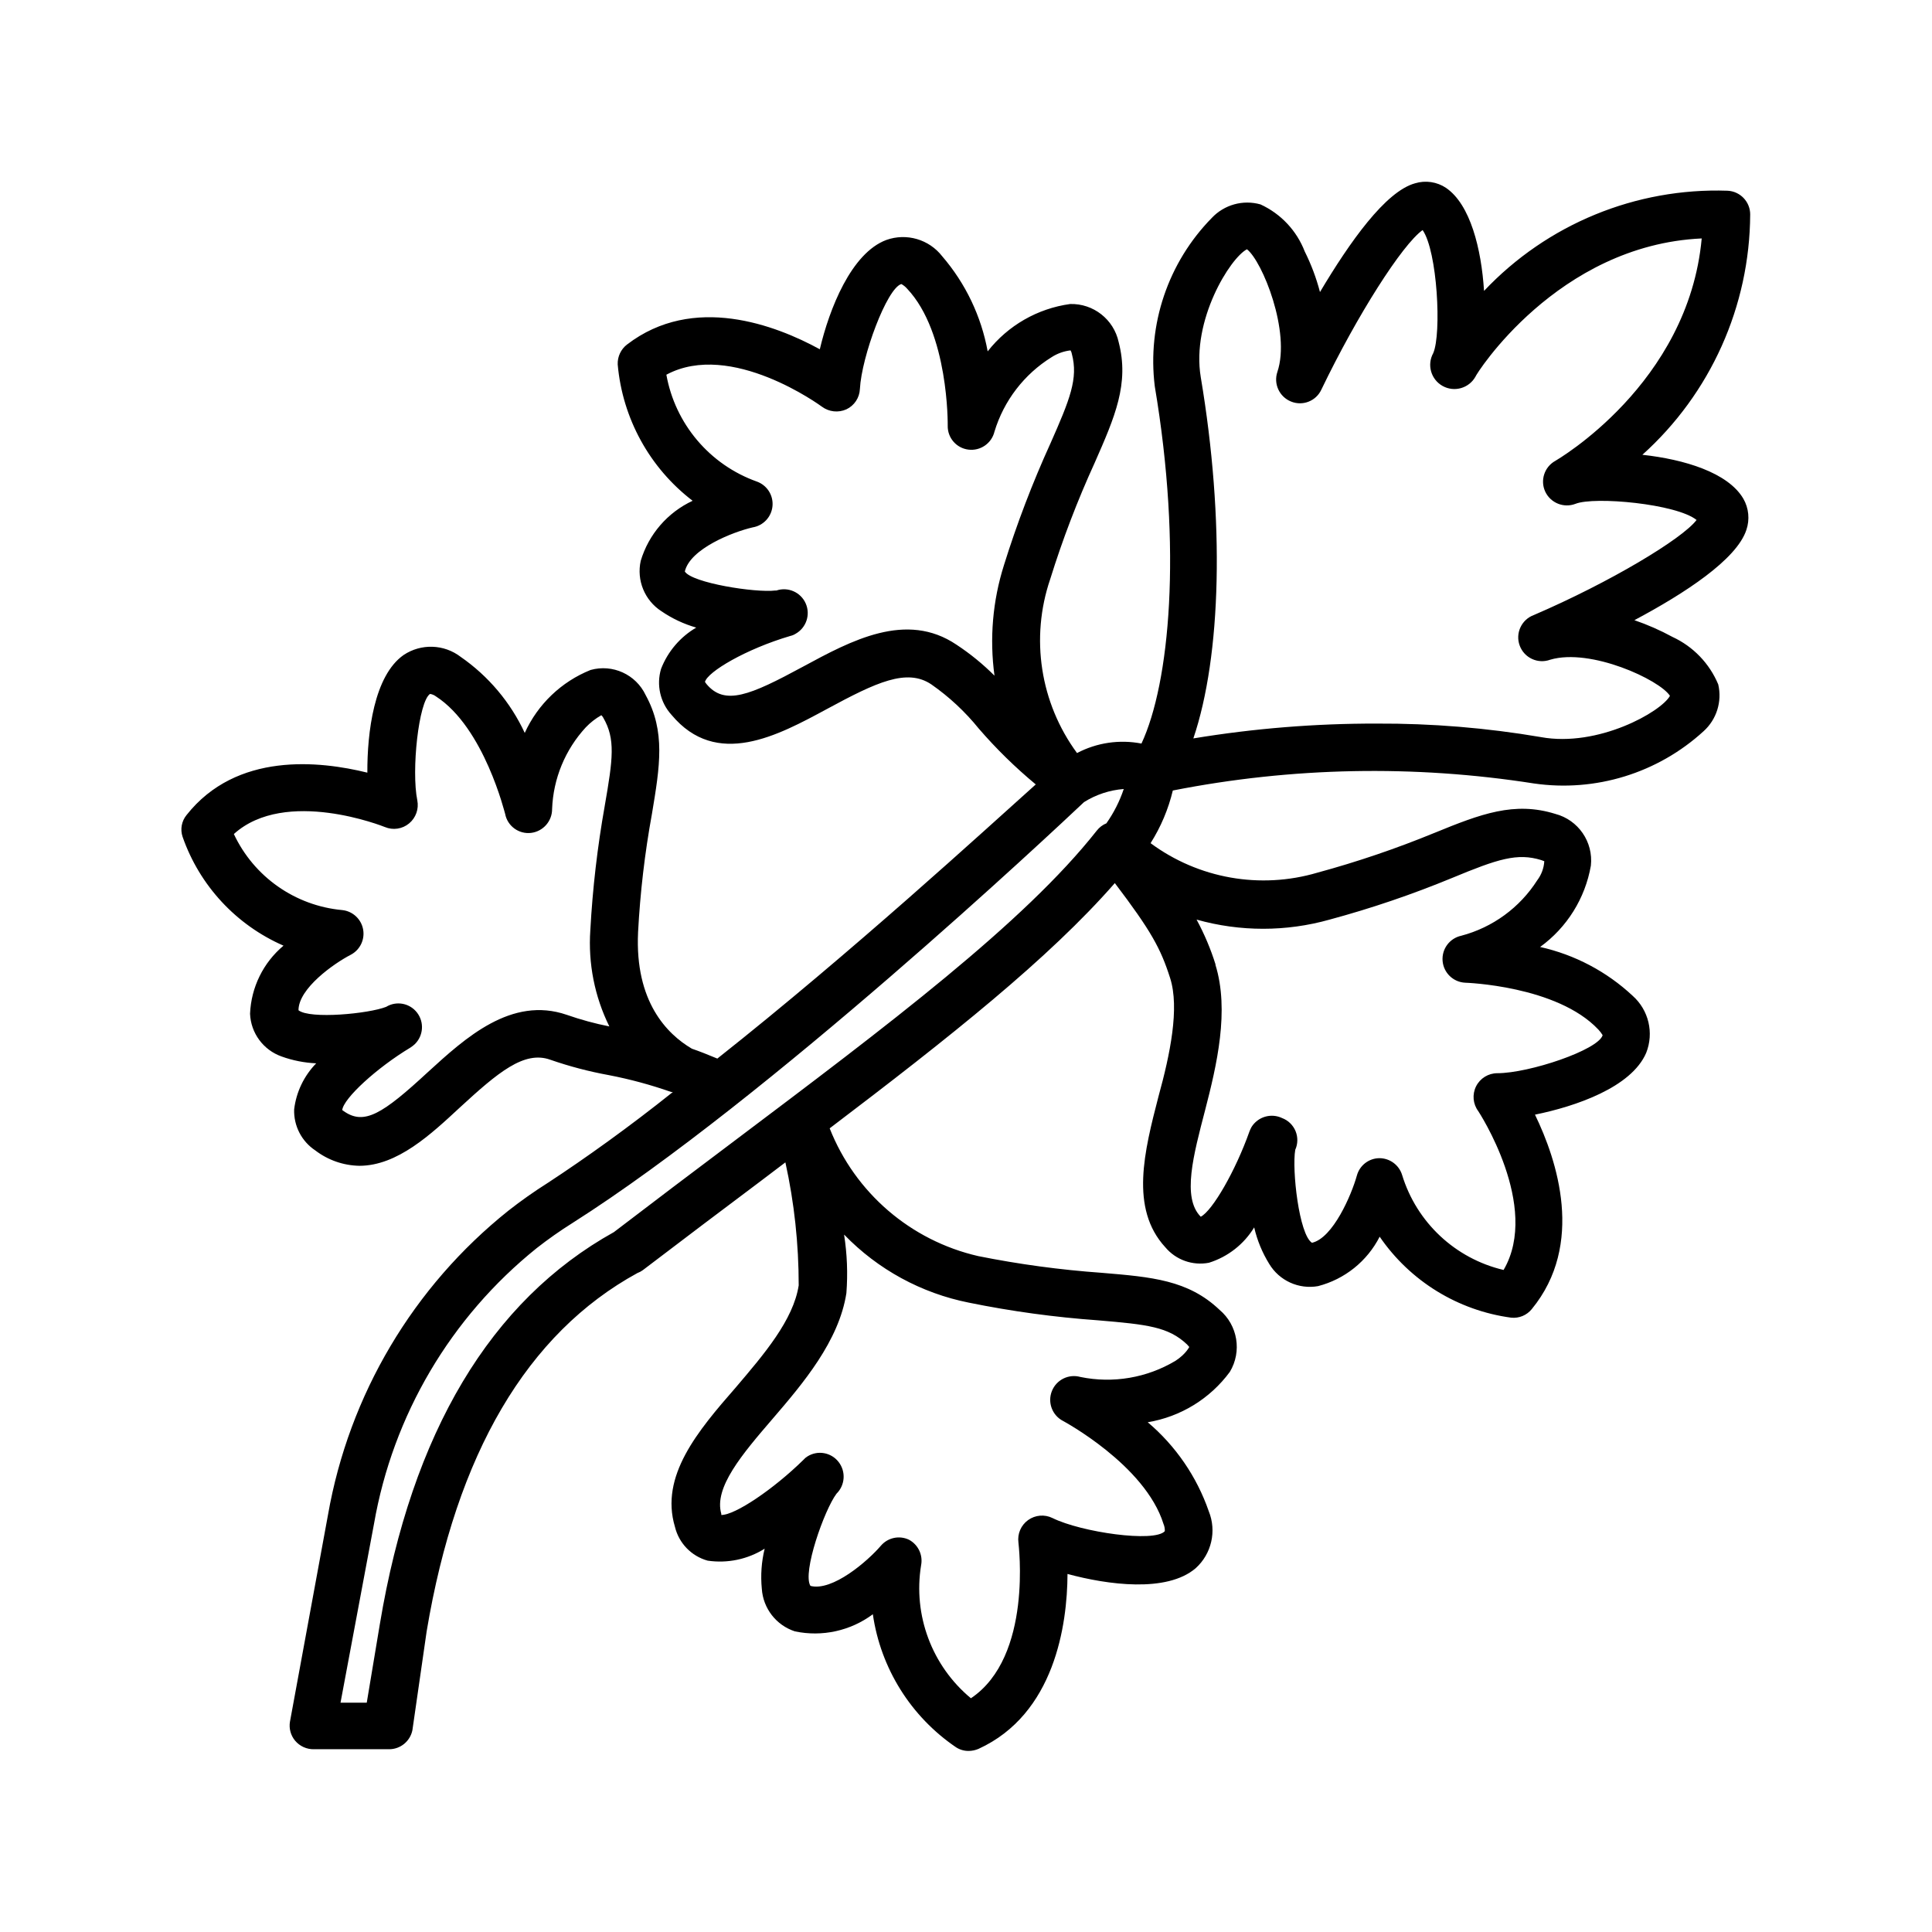 <?xml version="1.0" encoding="UTF-8"?>
<!-- Uploaded to: SVG Repo, www.svgrepo.com, Generator: SVG Repo Mixer Tools -->
<svg fill="#000000" width="800px" height="800px" version="1.1" viewBox="144 144 512 512" xmlns="http://www.w3.org/2000/svg">
 <path d="m607.82 200.84c0.004-3.363-2.637-6.137-5.996-6.297-24.324-0.82-47.828 8.852-64.539 26.551-0.707-11.133-3.629-22.922-10.078-27.305l0.004-0.004c-2.418-1.609-5.434-2.055-8.211-1.207-7.859 2.168-17.332 15.617-25.191 28.816-0.969-3.707-2.32-7.305-4.031-10.73-2.133-5.539-6.344-10.023-11.738-12.496-4.629-1.305-9.602 0.074-12.898 3.578-11.578 11.797-17.145 28.23-15.113 44.637 7.305 43.328 3.93 78.695-3.527 94.664v0.004c-5.812-1.133-11.84-0.242-17.078 2.516-9.766-13.277-12.422-30.492-7.106-46.098 3.273-10.516 7.211-20.816 11.789-30.832 5.34-12.141 9.219-20.957 6.348-31.992-1.305-6.008-6.699-10.242-12.848-10.078-8.641 1.184-16.484 5.684-21.863 12.547-1.707-9.316-5.863-18.012-12.043-25.191-3.481-4.492-9.457-6.242-14.809-4.332-9.32 3.477-15.113 18.289-17.633 28.969-11.688-6.398-33.504-14.762-51.086-1.258h-0.004c-1.633 1.258-2.551 3.231-2.469 5.289 1.258 14.293 8.461 27.398 19.852 36.121-6.648 3.102-11.652 8.895-13.754 15.922-1.141 5.16 1.051 10.484 5.492 13.352 2.82 1.926 5.934 3.391 9.219 4.332-4.254 2.488-7.535 6.34-9.32 10.934-1.281 4.269-0.23 8.895 2.769 12.191 11.941 14.309 28.164 5.492 41.211-1.562 13.047-7.055 21.16-10.883 27.66-6.5 4.711 3.289 8.934 7.223 12.547 11.691 4.617 5.348 9.672 10.301 15.113 14.809-13.453 12.043-48.719 44.438-84.387 72.652-2.418-1.008-4.684-1.914-6.75-2.621-6.602-3.879-15.113-12.496-14.258-30.781h-0.004c0.555-10.547 1.781-21.051 3.68-31.438 2.117-12.695 3.629-21.816-1.664-31.488-2.598-5.484-8.77-8.293-14.609-6.652-7.738 3.113-13.98 9.086-17.434 16.676-3.769-8.105-9.629-15.059-16.977-20.152-4.41-3.383-10.488-3.586-15.113-0.504-7.859 5.492-9.672 20.555-9.621 31.188-12.648-3.125-34.664-5.543-47.914 11.234-1.316 1.605-1.715 3.773-1.059 5.742 4.504 12.934 14.199 23.395 26.754 28.871-5.363 4.496-8.582 11.043-8.867 18.035 0.199 5.133 3.516 9.625 8.363 11.336 2.945 1.062 6.039 1.672 9.168 1.812-3.234 3.312-5.289 7.598-5.844 12.191-0.152 4.356 1.965 8.473 5.59 10.883 3.363 2.574 7.457 4.004 11.691 4.082 10.078 0 18.992-8.363 26.652-15.469 10.078-9.27 17.027-15.113 23.93-12.645 5.059 1.758 10.246 3.121 15.516 4.082 5.629 1.086 11.168 2.586 16.574 4.484h0.402c-11.535 9.219-23.07 17.48-33.148 24.082-3.598 2.273-7.078 4.727-10.43 7.356-25.23 20.141-42.234 48.809-47.809 80.609l-10.078 54.816v-0.004c-0.305 1.797 0.195 3.641 1.359 5.039 1.246 1.484 3.102 2.32 5.039 2.266h19.852c3 0.016 5.594-2.094 6.195-5.035l3.777-26.199c7.859-47.055 26.652-78.996 55.871-94.969h0.004c0.504-0.184 0.977-0.438 1.41-0.754 10.715-8.16 21.094-16.004 31.137-23.527l6.648-5.039c2.356 10.703 3.535 21.633 3.527 32.594-1.41 9.168-9.168 18.238-16.676 27.055-10.078 11.539-20.152 23.477-16.121 36.93 1.043 4.344 4.359 7.777 8.664 8.969 5.254 0.777 10.617-0.348 15.113-3.172-0.848 3.473-1.102 7.066-0.754 10.629 0.34 5.199 3.812 9.668 8.766 11.285 7.215 1.523 14.738-0.129 20.656-4.535 2.074 14.336 10.082 27.133 22.066 35.266 0.992 0.637 2.148 0.969 3.324 0.957 0.902-0.008 1.793-0.195 2.621-0.551 20.152-9.219 23.527-32.848 23.578-46.352 10.578 2.871 26.301 5.039 33.957-1.512 4.223-3.805 5.613-9.848 3.477-15.113-3.18-9.168-8.766-17.312-16.172-23.578 8.715-1.449 16.523-6.238 21.762-13.352 3.246-5.402 2.094-12.359-2.719-16.426-8.312-7.91-17.938-8.715-31.234-9.824h-0.004c-10.996-0.785-21.934-2.266-32.746-4.434-17.891-4.113-32.609-16.777-39.348-33.855 31.992-24.285 58.039-44.941 75.57-64.992 9.621 12.695 12.141 17.281 14.66 25.191s0 20.152-3.074 31.285c-3.777 14.609-7.656 29.727 1.762 40.004h0.004c2.82 3.387 7.262 4.969 11.59 4.133 5-1.562 9.266-4.894 11.988-9.371 0.789 3.422 2.133 6.688 3.981 9.672 2.676 4.457 7.828 6.805 12.949 5.894 7.066-1.828 13.008-6.598 16.324-13.098 8.059 11.766 20.727 19.562 34.863 21.461 2.078 0.211 4.125-0.641 5.441-2.266 14.105-17.18 6.699-39.5 0.855-51.539 10.68-2.168 25.543-7.203 29.473-16.375 2.098-5.289 0.672-11.328-3.578-15.113-6.875-6.43-15.348-10.898-24.535-12.949 7.121-5.16 11.949-12.898 13.453-21.562 0.68-6.269-3.324-12.098-9.422-13.703-10.832-3.375-19.75 0-32.043 5.039v-0.004c-10.098 4.152-20.445 7.668-30.984 10.531-15.152 4.477-31.531 1.586-44.234-7.809 2.719-4.297 4.711-9.012 5.894-13.957 31.555-6.211 63.953-6.844 95.723-1.863 16.301 2.348 32.793-2.738 44.941-13.855 3.449-3.117 4.934-7.863 3.879-12.395-2.324-5.57-6.66-10.066-12.141-12.594-3.231-1.758-6.602-3.238-10.078-4.434 13.352-7.106 27.105-16.07 29.676-23.93 0.93-2.742 0.637-5.754-0.805-8.262-4.082-6.953-15.719-10.43-26.754-11.637v-0.004c18.074-16.25 28.449-39.375 28.566-63.68zm-303.55 156.68c-1.945 10.91-3.227 21.934-3.828 33-0.602 8.793 1.137 17.59 5.039 25.492-3.832-0.758-7.602-1.785-11.285-3.074-14.66-5.039-26.902 6.144-36.727 15.113-12.09 11.184-16.977 14.258-22.418 10.379l-0.352-0.25c0.301-3.074 9.117-11.184 18.086-16.574h-0.004c0.414-0.266 0.801-0.57 1.16-0.906 2.266-2.223 2.527-5.789 0.602-8.316-1.934-2.543-5.477-3.219-8.211-1.559-4.586 1.812-20.152 3.324-23.227 0.906 0-5.793 9.371-12.395 13.855-14.711 2.457-1.289 3.781-4.035 3.262-6.762-0.523-2.727-2.769-4.789-5.527-5.078-12.473-1.145-23.402-8.812-28.719-20.152 13.703-12.395 39.75-1.965 40.004-1.863 2.16 0.914 4.648 0.547 6.449-0.961 1.781-1.48 2.609-3.82 2.164-6.094-1.613-7.91 0.352-26.199 3.375-28.215 0.566 0.09 1.105 0.312 1.562 0.656 12.848 8.312 18.289 31.137 18.34 31.137 0.613 3.234 3.633 5.438 6.902 5.035 3.188-0.406 5.566-3.133 5.543-6.348 0.301-8.035 3.465-15.699 8.918-21.613 1.211-1.27 2.602-2.356 4.129-3.223 0.203 0.188 0.375 0.41 0.504 0.652 3.273 5.644 2.57 10.883 0.402 23.328zm105.8-63.781c-3.004 9.465-3.863 19.48-2.519 29.32-3.07-3.07-6.445-5.824-10.074-8.211-13.301-8.969-27.859-1.109-40.707 5.844-14.055 7.609-20.707 10.379-25.543 4.586l-0.402-0.555c0.656-2.672 10.832-8.715 22.621-12.191h-0.004c0.484-0.105 0.945-0.293 1.363-0.555 2.848-1.574 4.031-5.062 2.723-8.043-1.309-2.984-4.676-4.477-7.762-3.445h-0.25c-5.34 0.656-22.168-2.016-24.031-5.039 1.41-6.047 12.746-10.48 17.984-11.688 2.828-0.465 4.988-2.785 5.25-5.641 0.262-2.859-1.441-5.531-4.144-6.5-6.137-2.188-11.586-5.961-15.797-10.934-4.211-4.973-7.035-10.969-8.184-17.383 17.129-9.219 41.012 8.312 41.211 8.465 1.879 1.398 4.367 1.668 6.5 0.707 2.102-0.992 3.481-3.07 3.578-5.391 0.453-8.613 7.152-26.703 10.984-27.809l-0.004-0.004c0.574 0.312 1.086 0.723 1.512 1.211 11.082 11.688 10.781 36.074 10.781 36.324-0.074 3.215 2.301 5.961 5.492 6.348 3.184 0.395 6.156-1.664 6.902-4.785 2.484-8.184 7.856-15.184 15.117-19.699 1.516-0.984 3.238-1.605 5.035-1.816 0.184 0.293 0.301 0.621 0.355 0.957 1.715 6.5-0.504 11.992-5.691 23.73h-0.004c-4.762 10.469-8.867 21.219-12.293 32.195zm-42.32 177.49c8.918 9.207 20.43 15.48 33 17.984 11.305 2.305 22.75 3.867 34.258 4.688 13.098 1.109 18.641 1.715 23.578 6.398 0.453 0.453 0.605 0.754 0.605 0.656 0-0.102-0.805 1.812-3.68 3.68l0.004-0.004c-7.566 4.523-16.555 6.055-25.191 4.281-3.106-0.875-6.367 0.734-7.559 3.731-1.195 2.996 0.066 6.41 2.922 7.906 0 0 21.766 11.637 26.652 27.305v0.004c0.258 0.605 0.379 1.258 0.352 1.914-2.719 3.074-22.117 0.301-29.773-3.477-2.09-1.027-4.57-0.816-6.461 0.543-1.887 1.359-2.871 3.652-2.559 5.957 0 0.352 3.879 30.23-12.594 41.262-10.344-8.582-15.367-22.004-13.199-35.266 0.523-2.715-0.785-5.453-3.227-6.754-2.539-1.203-5.566-0.562-7.406 1.562-3.578 4.18-12.898 12.191-18.691 10.68-2.215-3.477 3.68-20.152 6.902-24.434 2.293-2.258 2.531-5.875 0.555-8.414-1.969-2.539-5.543-3.172-8.262-1.461-0.398 0.242-0.758 0.551-1.059 0.906-7.961 7.809-18.137 14.66-21.766 14.609l0.004 0.004c0.02-0.102 0.02-0.203 0-0.305-2.016-6.953 5.543-15.82 13.602-25.191 8.062-9.371 17.582-20.605 19.547-33.301 0.398-5.16 0.195-10.352-0.605-15.465zm69.527-109.07c-1.035 0.41-1.938 1.086-2.621 1.965-19.246 24.434-55.219 51.488-96.832 82.824-10.078 7.559-20.453 15.418-31.137 23.578-32.645 18.137-53.555 53.051-62.016 103.84l-3.477 20.859h-6.953l8.867-47.359c5-28.805 20.332-54.797 43.125-73.102 3.043-2.379 6.203-4.598 9.473-6.652 51.789-32.848 127.36-103.79 135.57-111.54 3.176-1.996 6.789-3.188 10.531-3.477-1.082 3.231-2.625 6.285-4.586 9.07zm28.867 37.484v-0.004c-1.289-4.133-2.977-8.133-5.039-11.938 11.531 3.246 23.738 3.246 35.27 0 11.039-2.984 21.875-6.668 32.445-11.035 12.141-5.039 17.281-6.699 23.629-4.734l0.805 0.301c-0.109 1.828-0.758 3.582-1.863 5.039-4.629 7.262-11.824 12.516-20.152 14.711-3.09 0.672-5.203 3.535-4.934 6.688 0.266 3.148 2.832 5.613 5.992 5.758 0 0 24.285 0.754 35.266 12.395v-0.004c0.438 0.465 0.824 0.973 1.156 1.512-1.16 3.93-19.496 10.078-27.91 10.078-2.383 0-4.566 1.348-5.633 3.481-1.066 2.133-0.836 4.688 0.594 6.594 0 0 16.574 25.191 6.699 42.066l0.004 0.004c-12.812-3.012-23.059-12.605-26.902-25.191-0.82-2.648-3.277-4.445-6.047-4.434-2.797 0.039-5.223 1.934-5.945 4.637-1.41 5.039-6.297 16.523-11.891 17.785-3.426-2.168-5.34-19.348-4.434-24.637 0.711-1.574 0.738-3.367 0.082-4.961-0.66-1.594-1.945-2.844-3.559-3.453-2.91-1.387-6.402-0.367-8.109 2.367-0.215 0.387-0.398 0.793-0.555 1.207-3.68 10.379-9.773 20.957-12.898 22.57-5.039-5.039-1.914-16.426 1.16-28.266 3.07-11.836 6.496-26.395 2.719-38.539zm87.359-125.35c1.418 3.008 4.91 4.414 8.012 3.227 5.039-2.016 26.801 0 32.094 4.281-3.828 5.039-22.973 16.523-43.125 25.191-3.269 1.195-4.953 4.816-3.754 8.086 1.195 3.269 4.816 4.949 8.086 3.754 10.73-3.176 29.02 5.34 31.738 9.574-2.316 4.231-19.043 13.703-34.207 10.934v-0.004c-14.379-2.449-28.945-3.648-43.531-3.578-16.27-0.031-32.512 1.281-48.566 3.93 7.406-21.867 8.363-57.688 1.965-95.723-2.519-15.113 7.809-31.641 12.242-33.906 4.082 3.176 11.637 21.867 8.062 32.496-1.07 3.168 0.523 6.617 3.625 7.859 3.078 1.254 6.598-0.117 8.012-3.125 9.523-19.801 21.461-38.492 26.852-42.32 3.93 5.644 5.039 27.457 2.82 32.598h0.004c-1.727 3.09-0.621 6.992 2.469 8.715 3.086 1.727 6.988 0.621 8.715-2.469 0-0.402 21.613-34.863 59.953-36.625-3.527 38.641-38.492 58.742-38.793 58.945-2.894 1.598-4.062 5.16-2.672 8.16z"/>
</svg>